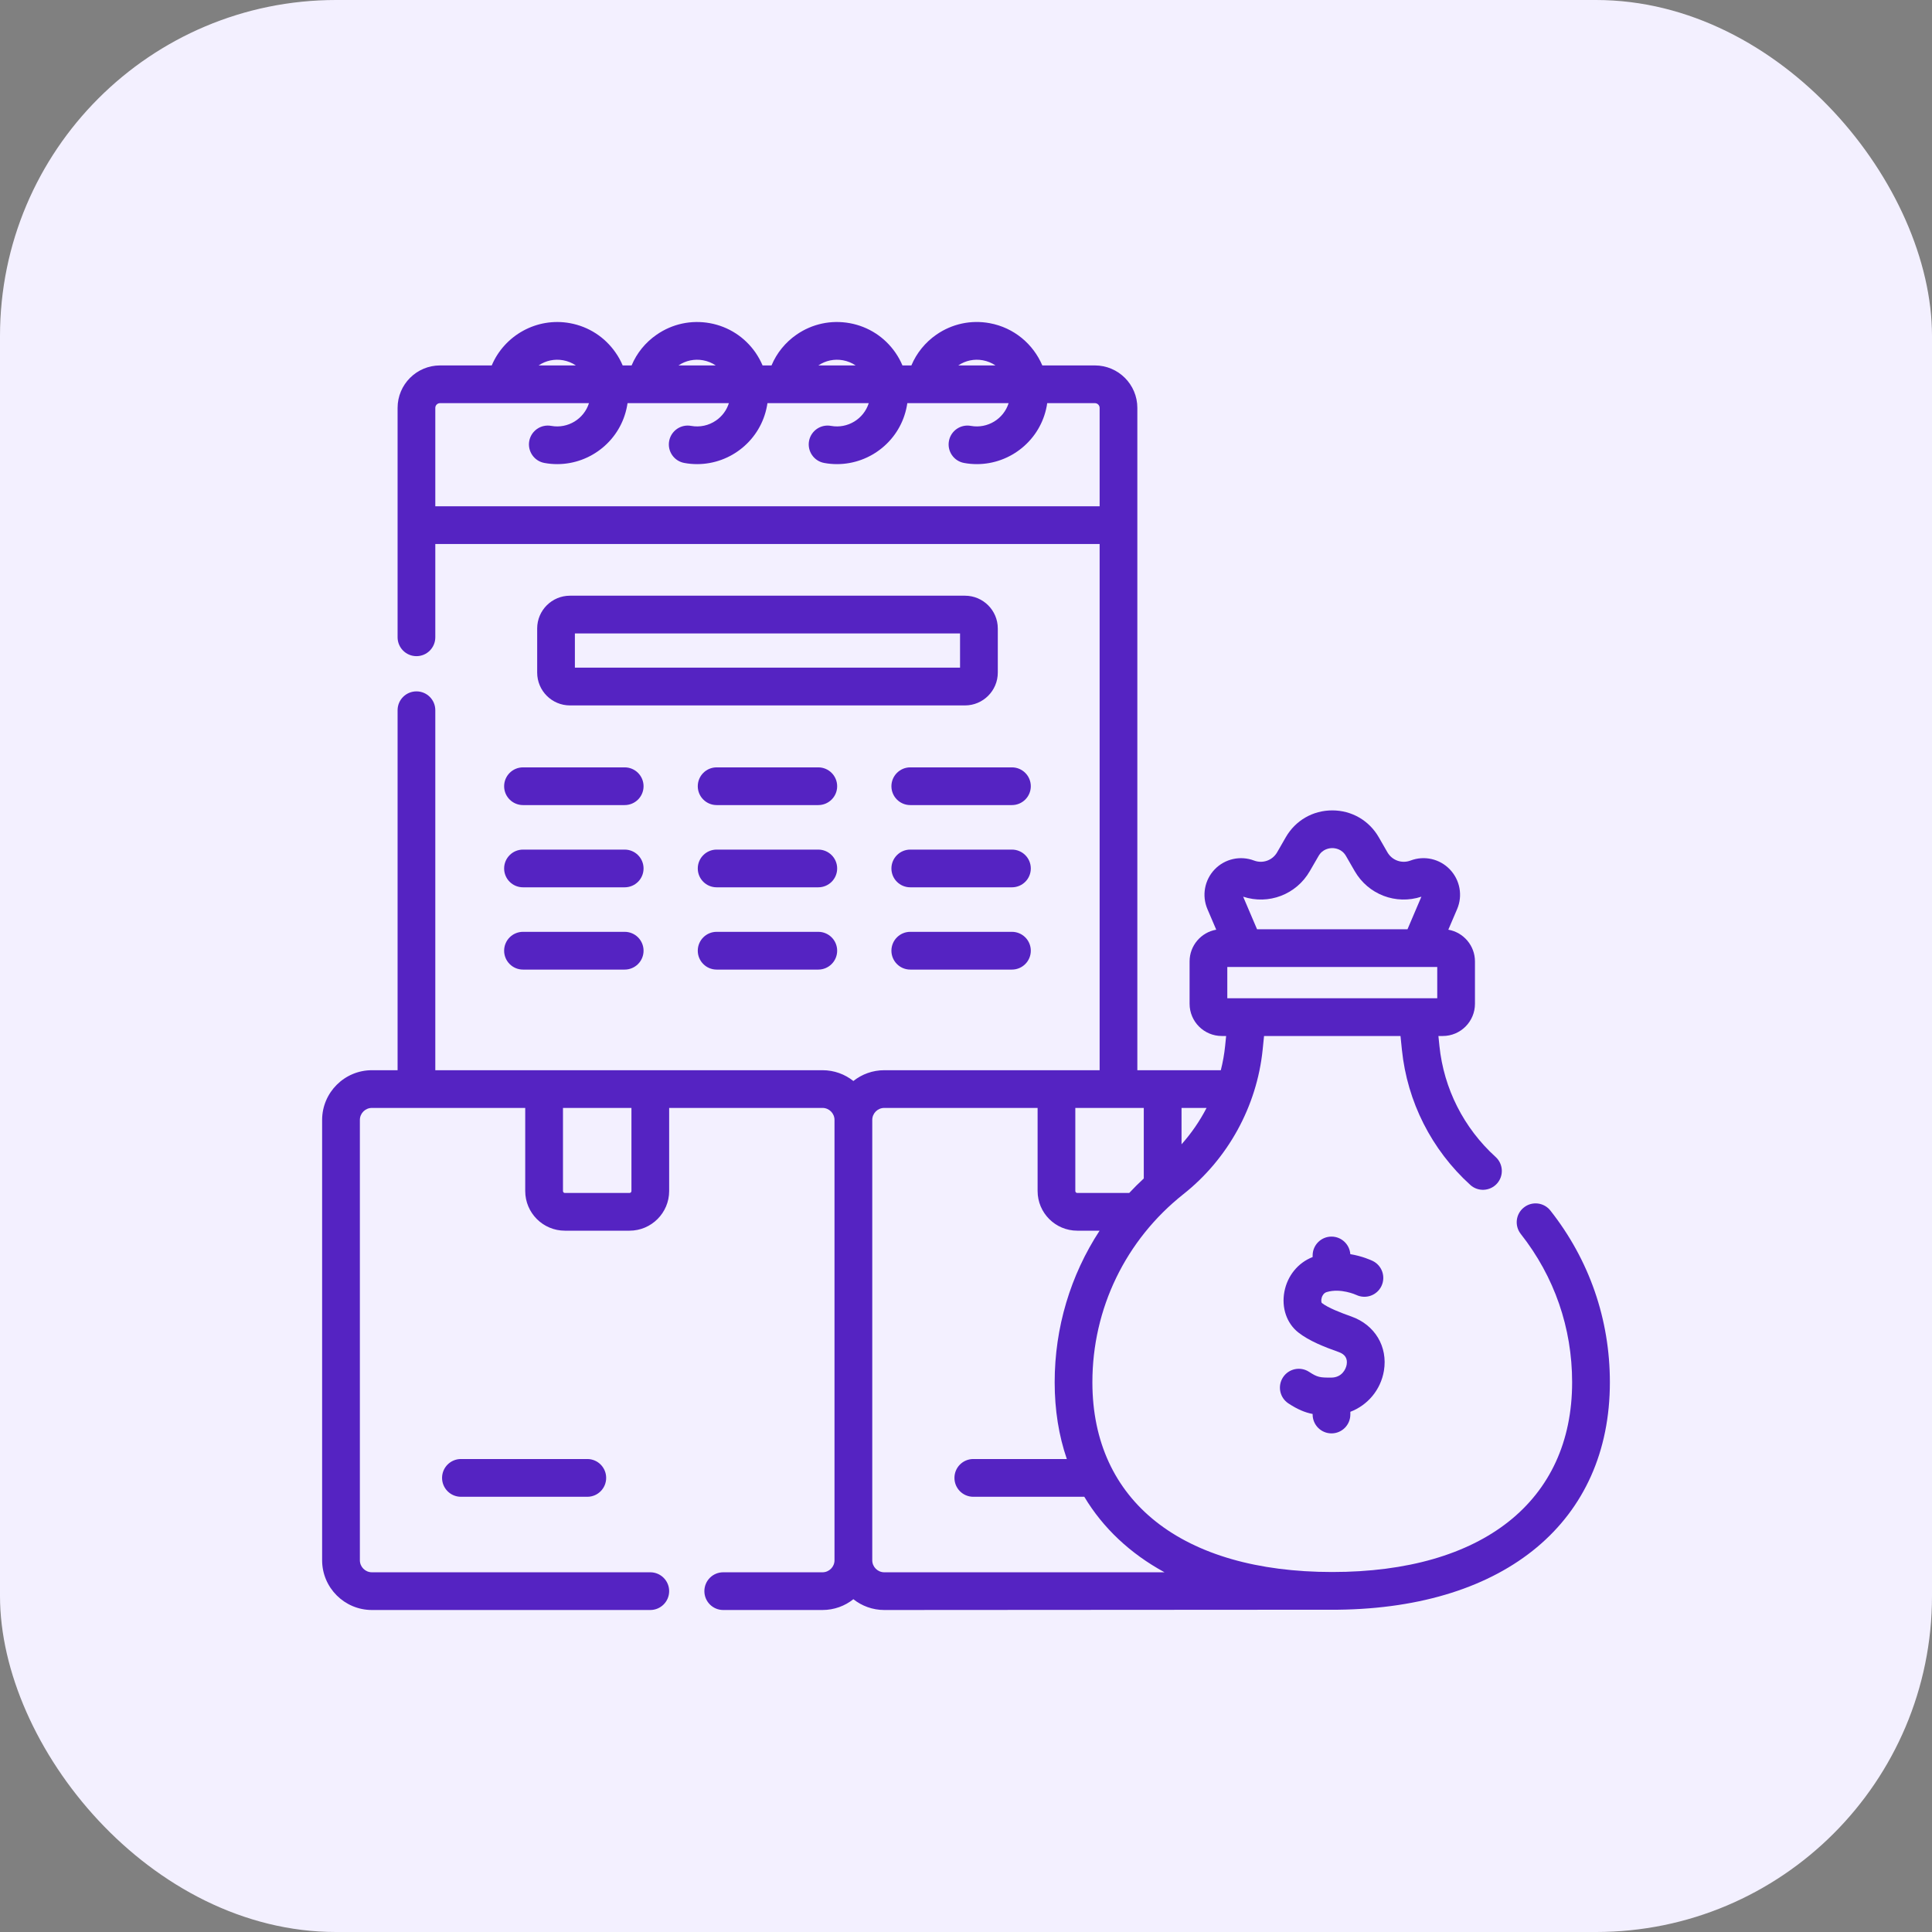 <svg width="48" height="48" viewBox="0 0 48 48" fill="none" xmlns="http://www.w3.org/2000/svg">
<rect x="0" y="0" width="48" height="48" fill="#808080" stroke="none"/>
<rect width="48" height="48" rx="8.348" fill="#F3F0FF"/>
<g clip-path="url(#clip0_743_12212)">
<path d="M11.452 36.249C11.193 36.249 10.983 36.459 10.983 36.718C10.983 36.977 11.193 37.187 11.452 37.187H14.592C14.851 37.187 15.06 36.977 15.06 36.718C15.06 36.459 14.851 36.249 14.592 36.249H11.452Z" fill="#5523C2"/>
<path d="M33.081 35.612C33.339 35.612 33.549 35.402 33.549 35.143V35.076C33.978 34.912 34.303 34.533 34.383 34.057C34.483 33.457 34.159 32.915 33.574 32.708C33.315 32.616 32.997 32.495 32.839 32.371C32.831 32.361 32.816 32.305 32.84 32.232C32.853 32.193 32.886 32.124 32.962 32.101C33.307 31.997 33.686 32.167 33.698 32.173C33.931 32.283 34.209 32.185 34.321 31.953C34.433 31.72 34.336 31.44 34.103 31.327C34.063 31.308 33.848 31.209 33.548 31.159C33.531 30.916 33.328 30.723 33.08 30.723C32.822 30.723 32.612 30.933 32.612 31.192V31.231C32.251 31.371 31.985 31.694 31.91 32.093C31.835 32.491 31.968 32.879 32.258 33.106C32.524 33.315 32.898 33.463 33.262 33.592C33.417 33.647 33.483 33.751 33.458 33.902C33.438 34.021 33.335 34.224 33.077 34.226C32.792 34.228 32.73 34.218 32.525 34.084C32.308 33.942 32.018 34.002 31.876 34.219C31.734 34.436 31.795 34.726 32.011 34.868C32.237 35.016 32.418 35.092 32.612 35.13V35.143C32.612 35.402 32.822 35.612 33.081 35.612Z" fill="#5523C2"/>
<path d="M23.975 14.8H14.16C13.711 14.8 13.346 15.165 13.346 15.614V16.711C13.346 17.16 13.711 17.526 14.16 17.526H23.975C24.424 17.526 24.79 17.16 24.79 16.711V15.614C24.79 15.165 24.424 14.8 23.975 14.8ZM23.852 16.588H14.283V15.737H23.852V16.588Z" fill="#5523C2"/>
<path d="M12.525 19.534C12.525 19.792 12.735 20.002 12.994 20.002H15.52C15.779 20.002 15.989 19.792 15.989 19.534C15.989 19.275 15.779 19.065 15.52 19.065H12.994C12.735 19.065 12.525 19.275 12.525 19.534Z" fill="#5523C2"/>
<path d="M20.33 19.065H17.805C17.546 19.065 17.336 19.275 17.336 19.534C17.336 19.792 17.546 20.002 17.805 20.002H20.33C20.589 20.002 20.799 19.792 20.799 19.534C20.799 19.275 20.589 19.065 20.33 19.065Z" fill="#5523C2"/>
<path d="M25.141 19.065H22.615C22.357 19.065 22.147 19.275 22.147 19.534C22.147 19.792 22.357 20.002 22.615 20.002H25.141C25.4 20.002 25.61 19.792 25.61 19.534C25.61 19.275 25.4 19.065 25.141 19.065Z" fill="#5523C2"/>
<path d="M12.994 22.045H15.52C15.779 22.045 15.989 21.836 15.989 21.577C15.989 21.318 15.779 21.108 15.52 21.108H12.994C12.735 21.108 12.525 21.318 12.525 21.577C12.525 21.836 12.735 22.045 12.994 22.045Z" fill="#5523C2"/>
<path d="M20.33 21.108H17.805C17.546 21.108 17.336 21.318 17.336 21.577C17.336 21.836 17.546 22.045 17.805 22.045H20.33C20.589 22.045 20.799 21.836 20.799 21.577C20.799 21.318 20.589 21.108 20.33 21.108Z" fill="#5523C2"/>
<path d="M25.141 21.108H22.615C22.357 21.108 22.147 21.318 22.147 21.577C22.147 21.836 22.357 22.045 22.615 22.045H25.141C25.4 22.045 25.61 21.836 25.61 21.577C25.61 21.318 25.4 21.108 25.141 21.108Z" fill="#5523C2"/>
<path d="M12.994 24.089H15.52C15.779 24.089 15.989 23.879 15.989 23.62C15.989 23.361 15.779 23.151 15.52 23.151H12.994C12.735 23.151 12.525 23.361 12.525 23.62C12.525 23.879 12.735 24.089 12.994 24.089Z" fill="#5523C2"/>
<path d="M20.33 23.151H17.805C17.546 23.151 17.336 23.361 17.336 23.62C17.336 23.879 17.546 24.089 17.805 24.089H20.33C20.589 24.089 20.799 23.879 20.799 23.62C20.799 23.361 20.589 23.151 20.33 23.151Z" fill="#5523C2"/>
<path d="M25.141 23.151H22.615C22.357 23.151 22.147 23.361 22.147 23.62C22.147 23.879 22.357 24.089 22.615 24.089H25.141C25.4 24.089 25.61 23.879 25.61 23.62C25.61 23.361 25.4 23.151 25.141 23.151Z" fill="#5523C2"/>
<path d="M39.997 34.342C39.997 32.778 39.486 31.303 38.519 30.076C38.359 29.873 38.064 29.838 37.861 29.999C37.657 30.159 37.623 30.453 37.783 30.657C38.618 31.716 39.059 32.991 39.059 34.342C39.059 37.294 36.832 39.056 33.1 39.056C29.368 39.056 27.14 37.294 27.14 34.342C27.14 32.511 27.965 30.807 29.402 29.668C30.509 28.792 31.226 27.485 31.37 26.082L31.405 25.739H34.795L34.83 26.082C34.963 27.373 35.566 28.565 36.529 29.439C36.72 29.613 37.017 29.598 37.191 29.407C37.365 29.215 37.35 28.919 37.159 28.745C36.367 28.026 35.871 27.047 35.762 25.986L35.737 25.739H35.846C36.287 25.739 36.645 25.38 36.645 24.939V23.886C36.645 23.492 36.358 23.163 35.983 23.098L36.202 22.586C36.345 22.251 36.274 21.864 36.021 21.6C35.769 21.337 35.385 21.25 35.044 21.38C34.827 21.462 34.586 21.376 34.47 21.175L34.255 20.801C34.014 20.383 33.582 20.134 33.1 20.134C32.617 20.134 32.186 20.383 31.945 20.801L31.73 21.175C31.614 21.376 31.373 21.462 31.156 21.38C30.815 21.251 30.431 21.337 30.178 21.6C29.926 21.864 29.855 22.251 29.998 22.586L30.217 23.098C29.841 23.163 29.555 23.492 29.555 23.886V24.939C29.555 25.38 29.913 25.739 30.354 25.739H30.463L30.438 25.986C30.417 26.19 30.381 26.392 30.331 26.589H28.257V10.133C28.257 9.552 27.784 9.079 27.202 9.079H25.896C25.671 8.55 25.194 8.14 24.587 8.029C24.123 7.944 23.654 8.045 23.266 8.313C22.986 8.507 22.772 8.772 22.643 9.079H22.421C22.375 8.969 22.317 8.863 22.247 8.762C21.979 8.374 21.576 8.114 21.112 8.029C20.648 7.945 20.179 8.045 19.791 8.313C19.51 8.507 19.297 8.772 19.168 9.079H18.946C18.899 8.969 18.841 8.863 18.772 8.762C18.503 8.374 18.101 8.114 17.637 8.029C17.173 7.945 16.703 8.046 16.316 8.314C16.035 8.507 15.821 8.772 15.692 9.079H15.47C15.424 8.969 15.366 8.863 15.296 8.763C15.028 8.375 14.625 8.114 14.161 8.029C13.333 7.878 12.532 8.334 12.217 9.079H10.933C10.351 9.079 9.878 9.552 9.878 10.133V15.833C9.878 16.092 10.088 16.302 10.347 16.302C10.606 16.302 10.815 16.092 10.815 15.833V13.515H27.32V26.589H21.97C21.68 26.589 21.413 26.689 21.202 26.857C20.991 26.689 20.724 26.589 20.434 26.589H10.815V17.645C10.815 17.386 10.606 17.177 10.347 17.177C10.088 17.177 9.878 17.386 9.878 17.645V26.589H9.24C8.558 26.589 8.003 27.144 8.003 27.825V38.764C8.003 39.445 8.558 40 9.24 40H16.156C16.415 40 16.625 39.79 16.625 39.531C16.625 39.273 16.415 39.063 16.156 39.063H9.24C9.075 39.063 8.941 38.929 8.941 38.764V27.825C8.941 27.66 9.075 27.526 9.24 27.526H13.049V29.591C13.049 30.134 13.491 30.576 14.034 30.576H15.64C16.183 30.576 16.625 30.134 16.625 29.591V27.526H20.434C20.599 27.526 20.733 27.66 20.733 27.825V38.764C20.733 38.929 20.599 39.063 20.434 39.063H17.968C17.709 39.063 17.5 39.273 17.5 39.531C17.5 39.79 17.709 40 17.968 40H20.434C20.724 40 20.991 39.9 21.202 39.732C21.413 39.9 21.68 40 21.97 40L33.247 39.993C37.415 39.943 39.997 37.788 39.997 34.342ZM30.492 24.801V24.024H35.708V24.801H30.492ZM32.542 21.642L32.758 21.269C32.86 21.09 33.031 21.071 33.1 21.071C33.169 21.071 33.34 21.09 33.442 21.269L33.657 21.642C33.993 22.225 34.681 22.486 35.314 22.278L34.969 23.087H31.231L30.886 22.278C31.519 22.486 32.207 22.225 32.542 21.642ZM24.419 8.951C24.535 8.973 24.64 9.017 24.732 9.079H23.808C23.988 8.957 24.205 8.912 24.419 8.951ZM20.944 8.951C21.058 8.972 21.164 9.016 21.258 9.079H20.332C20.513 8.957 20.729 8.912 20.944 8.951ZM17.468 8.951C17.582 8.972 17.689 9.016 17.782 9.079H16.857C17.037 8.957 17.254 8.912 17.468 8.951ZM13.993 8.951C14.107 8.972 14.213 9.016 14.307 9.079H13.382C13.562 8.957 13.779 8.912 13.993 8.951ZM10.815 12.578V10.133C10.815 10.069 10.868 10.016 10.933 10.016H14.633C14.509 10.408 14.109 10.656 13.695 10.581C13.44 10.534 13.196 10.703 13.149 10.957C13.103 11.212 13.272 11.456 13.526 11.502C13.633 11.522 13.739 11.531 13.845 11.531C14.68 11.531 15.425 10.934 15.58 10.083C15.585 10.061 15.588 10.039 15.591 10.016H18.109C18.054 10.191 17.943 10.341 17.79 10.447C17.608 10.573 17.388 10.62 17.17 10.581C16.916 10.534 16.672 10.703 16.625 10.957C16.578 11.212 16.747 11.456 17.002 11.502C17.109 11.522 17.215 11.531 17.32 11.531C18.156 11.531 18.9 10.934 19.056 10.083C19.06 10.061 19.064 10.039 19.067 10.016H21.584C21.46 10.408 21.06 10.656 20.646 10.581C20.391 10.534 20.147 10.703 20.1 10.957C20.054 11.212 20.223 11.456 20.477 11.502C20.584 11.522 20.69 11.531 20.795 11.531C21.631 11.531 22.376 10.934 22.531 10.083C22.535 10.061 22.539 10.039 22.542 10.016H25.059C24.936 10.408 24.535 10.656 24.121 10.581C23.866 10.534 23.622 10.703 23.576 10.957C23.529 11.212 23.698 11.456 23.952 11.502C24.059 11.522 24.166 11.531 24.271 11.531C25.106 11.531 25.851 10.934 26.007 10.083C26.011 10.061 26.014 10.039 26.017 10.016H27.202C27.267 10.016 27.32 10.069 27.32 10.133V12.578H10.815V12.578ZM15.688 29.591C15.688 29.617 15.666 29.639 15.64 29.639H14.034C14.008 29.639 13.987 29.617 13.987 29.591V27.526H15.688V29.591ZM29.355 28.43V27.526H29.977C29.808 27.852 29.599 28.156 29.355 28.43ZM28.417 27.526V29.279C28.291 29.395 28.171 29.515 28.055 29.639C28.05 29.639 28.045 29.639 28.041 29.639H26.764C26.738 29.639 26.716 29.617 26.716 29.591V27.526H28.417ZM21.671 38.764V27.825C21.671 27.66 21.805 27.526 21.97 27.526H25.779V29.591C25.779 30.134 26.221 30.576 26.764 30.576H27.319C26.597 31.681 26.203 32.981 26.203 34.342C26.203 35.032 26.306 35.669 26.505 36.249H24.181C23.922 36.249 23.713 36.459 23.713 36.718C23.713 36.977 23.922 37.187 24.181 37.187H26.939C27.403 37.962 28.077 38.596 28.932 39.063H21.97C21.805 39.063 21.671 38.929 21.671 38.764Z" fill="#5523C2"/>
</g>
<defs>
<clipPath id="clip0_743_12212">
<rect width="32" height="32" fill="white" transform="translate(8 8)"/>
</clipPath>
</defs>
</svg>
